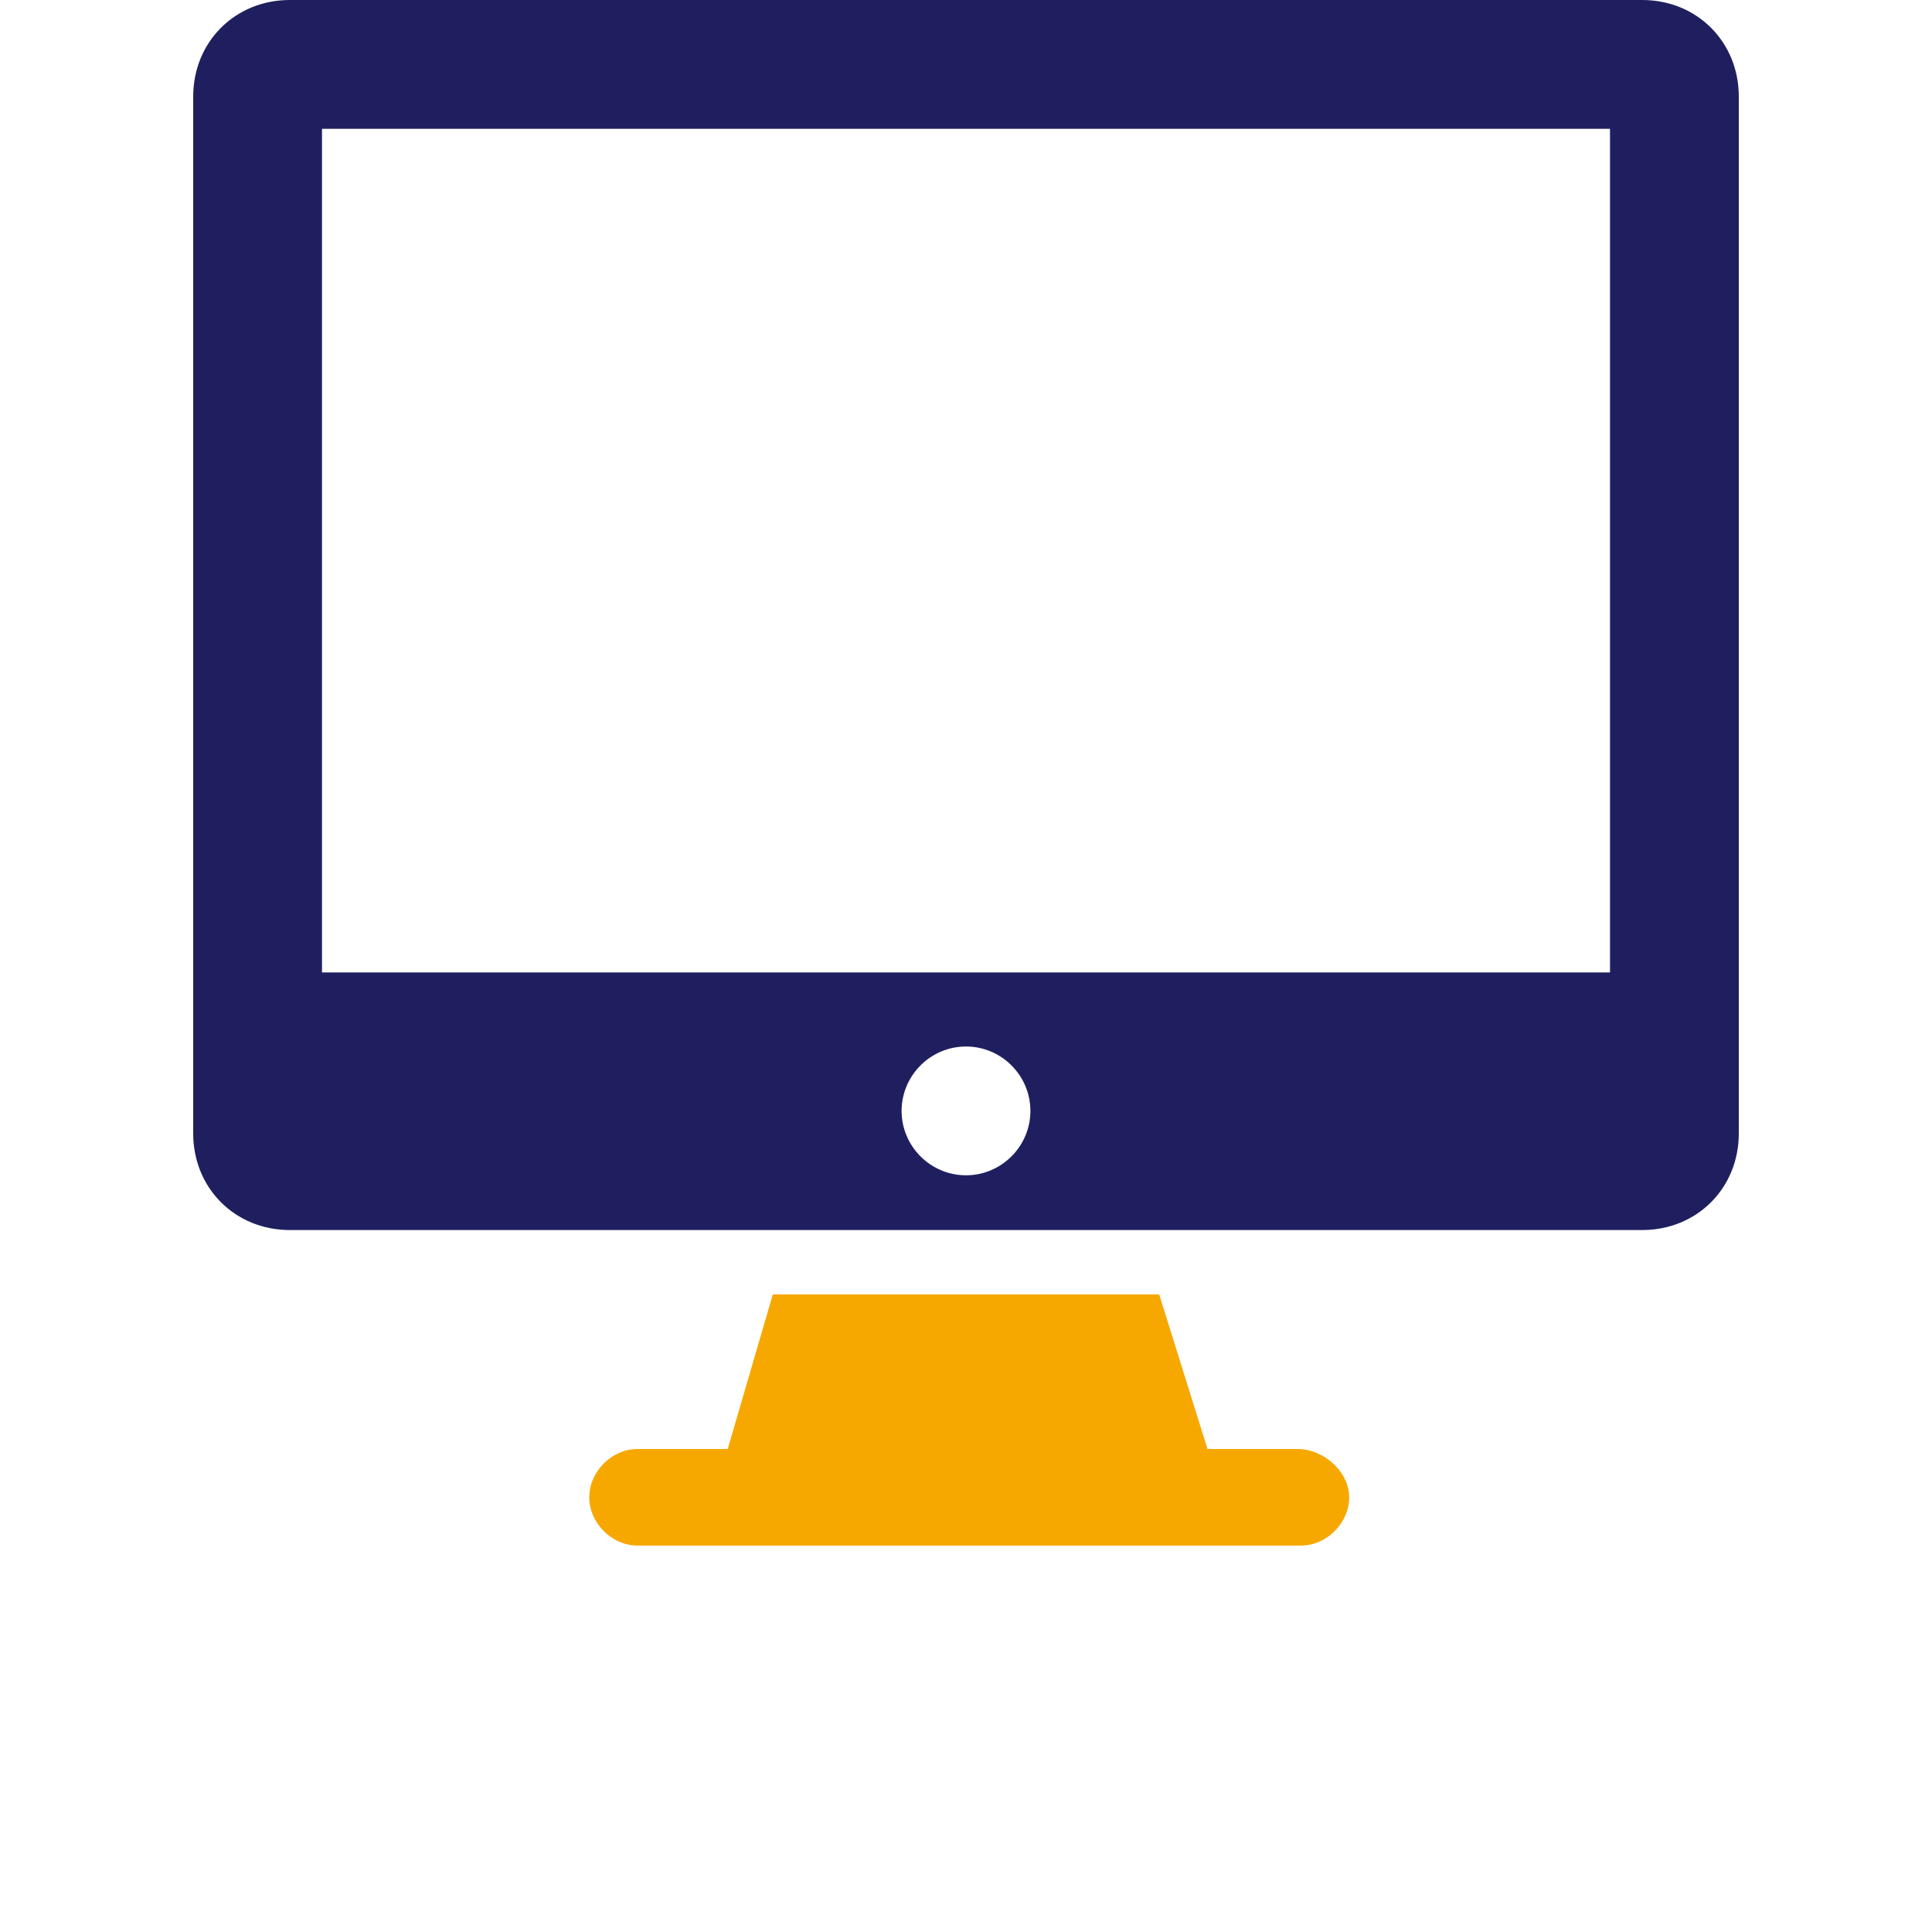 <?xml version="1.0" encoding="UTF-8"?> <!-- Generator: Adobe Illustrator 22.0.1, SVG Export Plug-In . SVG Version: 6.00 Build 0) --> <svg xmlns="http://www.w3.org/2000/svg" xmlns:xlink="http://www.w3.org/1999/xlink" id="Layer_1" x="0px" y="0px" width="80px" height="80px" viewBox="0 0 48 60" style="enable-background:new 0 0 48 60;" xml:space="preserve"> <style type="text/css"> .st0{fill:#F6A800;} .st1{fill:#1F1F60;} </style> <g> <path class="st0" d="M34.3,45h-2.8L30,40.2H18L16.6,45h-2.8c-0.8,0-1.5,0.7-1.5,1.5S13,48,13.8,48h20.6c0.8,0,1.5-0.7,1.5-1.5 S35.1,45,34.3,45z"></path> <path class="st1" d="M45,0H3C1.3,0,0,1.3,0,3v32.2c0,1.7,1.3,3,3,3h42c1.7,0,3-1.3,3-3V3C48,1.3,46.7,0,45,0z M24,36.5 c-1.1,0-2-0.9-2-2s0.9-2,2-2s2,0.9,2,2S25.1,36.5,24,36.5z M44,30.2H4V4h40V30.2z"></path> </g> </svg> 